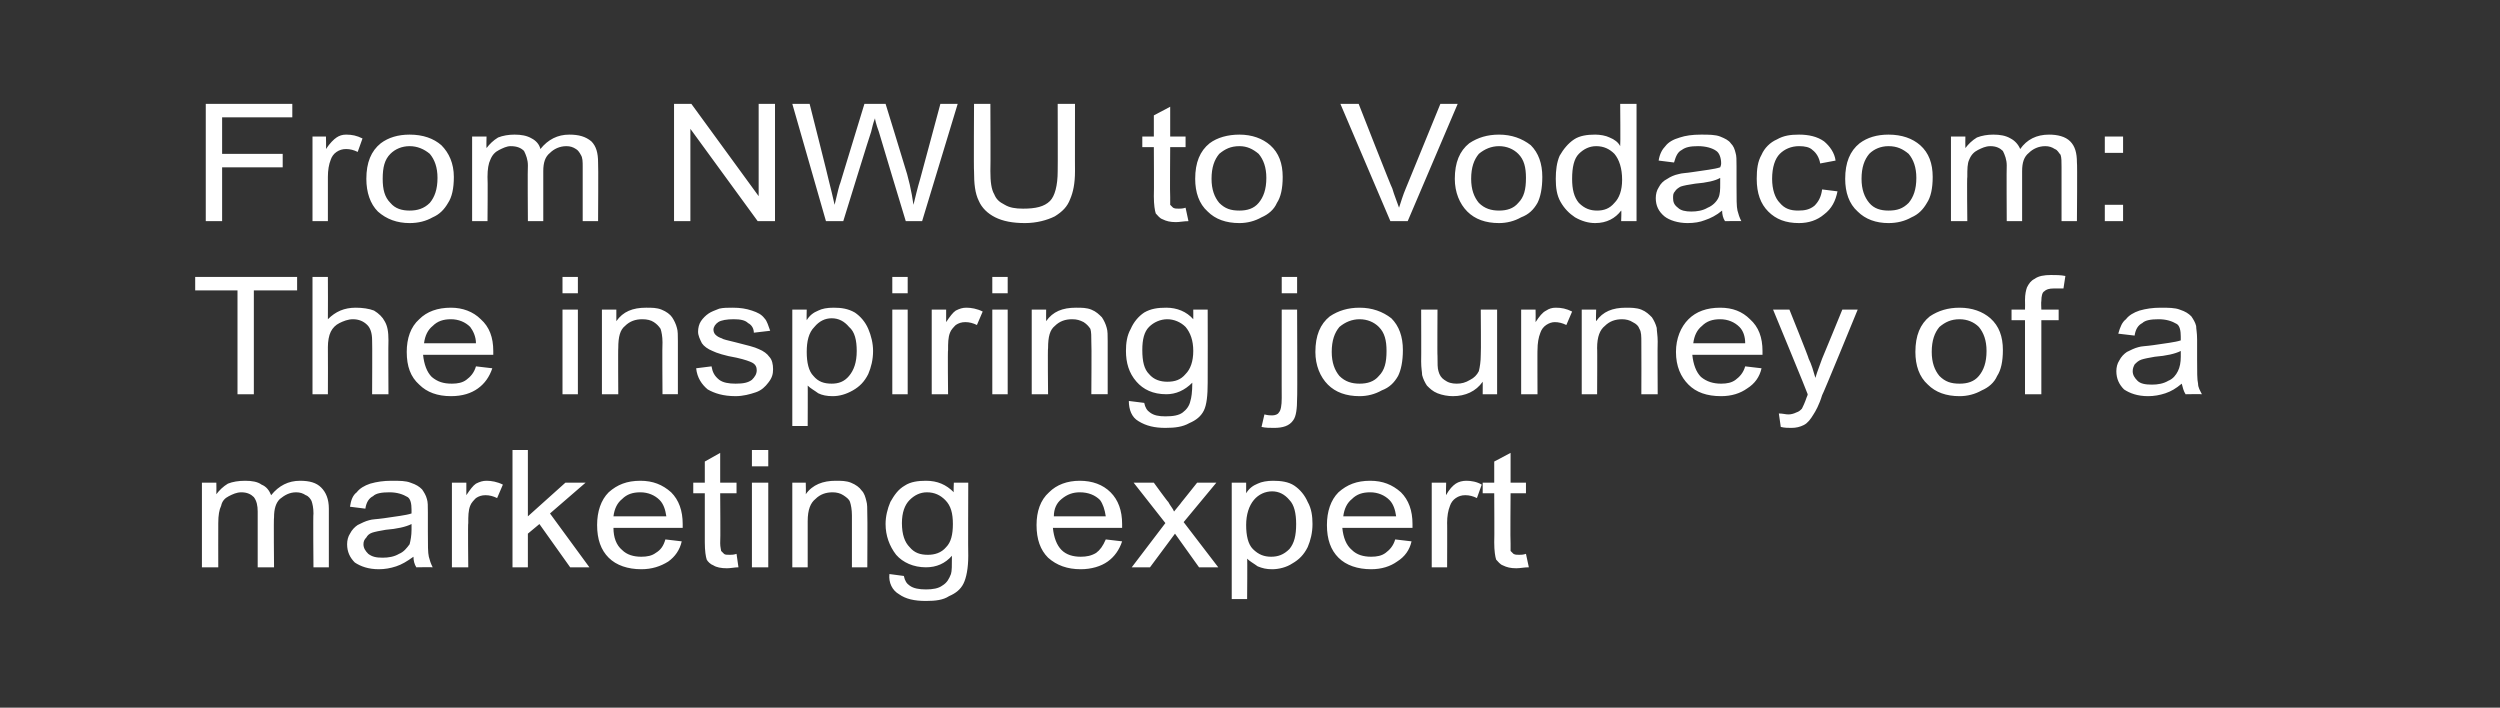 <?xml version="1.0" standalone="no"?><!DOCTYPE svg PUBLIC "-//W3C//DTD SVG 1.1//EN" "http://www.w3.org/Graphics/SVG/1.1/DTD/svg11.dtd"><svg xmlns="http://www.w3.org/2000/svg" version="1.1" width="260px" height="73.6px" viewBox="0 -1 260 73.6" style="top:-1px"><rect x="0" y="-1" width="260" height="73.6" fill="#333333" stroke="none"/><desc>From NWU to Vodacom: The inspiring journey of a marketing expert</desc><defs/><g id="Polygon52690"><path d="m21 58l0-8.8l1.5 0c0 0 .02 1.19 0 1.2c.3-.4.7-.8 1.2-1.1c.5-.2 1.1-.3 1.8-.3c.7 0 1.3.1 1.7.4c.5.2.8.6 1 1.1c.8-1 1.8-1.5 3-1.5c1 0 1.7.2 2.2.7c.5.5.8 1.2.8 2.2c-.01.02 0 6.1 0 6.1l-1.6 0c0 0-.05-5.59 0-5.6c0-.6-.1-1-.2-1.3c-.1-.2-.3-.5-.6-.6c-.3-.2-.6-.3-1-.3c-.7 0-1.2.3-1.7.7c-.4.4-.6 1-.6 1.9c-.05.05 0 5.2 0 5.2l-1.7 0c0 0 .01-5.76 0-5.8c0-.6-.1-1.1-.4-1.5c-.3-.3-.7-.5-1.3-.5c-.5 0-.9.2-1.3.4c-.4.2-.7.5-.8 1c-.2.4-.3 1-.3 1.8c-.01-.01 0 4.6 0 4.6l-1.7 0zm22.3 0c-.2-.3-.3-.7-.3-1.1c-.7.5-1.2.8-1.8 1c-.6.2-1.2.3-1.8.3c-1.1 0-1.9-.3-2.5-.7c-.5-.5-.8-1.1-.8-1.9c0-.4.1-.8.3-1.1c.2-.4.5-.7.8-.9c.4-.2.8-.4 1.2-.5c.3-.1.8-.1 1.5-.2c1.3-.2 2.3-.3 2.9-.5c0-.2 0-.4 0-.4c0-.6-.1-1.1-.4-1.3c-.5-.3-1.1-.5-1.9-.5c-.8 0-1.4.1-1.7.4c-.4.2-.7.6-.8 1.3c0 0-1.6-.2-1.6-.2c.1-.7.3-1.2.7-1.5c.3-.4.8-.7 1.4-.9c.7-.2 1.4-.3 2.2-.3c.9 0 1.5 0 2 .2c.6.2.9.4 1.2.7c.2.3.4.6.5 1c.1.3.1.7.1 1.4c0 0 0 2 0 2c0 1.4 0 2.2.1 2.6c.1.4.2.7.4 1.1c0-.03-1.7 0-1.7 0c0 0-.02-.03 0 0zm-.5-4.5c-.6.3-1.5.5-2.7.6c-.6.1-1.1.2-1.4.3c-.3.1-.5.3-.6.5c-.2.2-.3.4-.3.7c0 .4.2.7.5 1c.4.3.8.4 1.5.4c.6 0 1.2-.1 1.7-.4c.5-.2.8-.6 1.1-1c.1-.4.2-.9.2-1.5c0 0 0-.6 0-.6zm4.2 4.5l0-8.8l1.5 0c0 0-.01 1.29 0 1.3c.4-.6.7-1 1-1.2c.4-.2.7-.3 1.1-.3c.5 0 1.1.1 1.7.4c0 0-.6 1.4-.6 1.4c-.4-.2-.8-.3-1.2-.3c-.4 0-.7.1-1 .3c-.2.2-.5.5-.6.8c-.2.5-.2 1.1-.2 1.8c-.05-.05 0 4.6 0 4.6l-1.7 0zm6.3 0l0-12.2l1.6 0l0 6.9l3.9-3.5l2.1 0l-3.7 3.2l4.1 5.6l-2 0l-3.2-4.5l-1.2 1l0 3.5l-1.6 0zm15.9-2.9c0 0 1.7.2 1.7.2c-.2.9-.7 1.6-1.4 2.1c-.8.5-1.7.8-2.8.8c-1.4 0-2.6-.4-3.4-1.2c-.8-.8-1.2-1.9-1.2-3.4c0-1.4.4-2.6 1.2-3.4c.9-.8 1.9-1.2 3.3-1.2c1.3 0 2.3.4 3.2 1.2c.8.8 1.2 1.9 1.2 3.3c0 .1 0 .3 0 .4c0 0-7.2 0-7.2 0c0 1 .3 1.8.9 2.3c.5.5 1.2.7 2 .7c.6 0 1.1-.1 1.5-.4c.5-.3.8-.7 1-1.4zm-5.4-2.4c0 0 5.5 0 5.5 0c-.1-.7-.3-1.3-.7-1.7c-.5-.5-1.2-.8-2-.8c-.8 0-1.4.2-1.9.7c-.5.4-.8 1-.9 1.8zm12.1 4c.2 0 .4 0 .7-.1c0 0 .2 1.4.2 1.4c-.4 0-.8.1-1.2.1c-.6 0-1.1-.1-1.4-.3c-.3-.1-.6-.4-.7-.6c-.1-.3-.2-.9-.2-1.8c0-.01 0-5.1 0-5.1l-1.2 0l0-1.1l1.2 0l0-2.2l1.6-.9l0 3.1l1.7 0l0 1.1l-1.7 0c0 0 .04 5.17 0 5.2c0 .4.1.7.1.8c.1.1.2.2.3.3c.1.1.3.1.6.1c0 0 0 0 0 0zm2.3-9.2l0-1.7l1.7 0l0 1.7l-1.7 0zm0 10.5l0-8.8l1.7 0l0 8.8l-1.7 0zm4.2 0l0-8.8l1.4 0c0 0 .03 1.21 0 1.2c.7-1 1.8-1.4 3.1-1.4c.6 0 1.1 0 1.6.2c.5.2.9.5 1.1.8c.3.3.4.7.5 1.1c.1.3.1.8.1 1.4c.03.05 0 5.5 0 5.5l-1.6 0c0 0-.01-5.39 0-5.4c0-.6-.1-1.1-.2-1.4c-.1-.3-.4-.5-.7-.7c-.3-.2-.7-.3-1.1-.3c-.7 0-1.3.2-1.8.7c-.5.4-.8 1.1-.8 2.3c0-.05 0 4.8 0 4.8l-1.6 0zm10.1.7c0 0 1.5.2 1.5.2c.1.5.3.8.6 1c.4.3 1 .4 1.7.4c.7 0 1.3-.1 1.7-.4c.5-.3.7-.7.9-1.2c.1-.3.1-.9.1-1.9c-.7.8-1.6 1.2-2.7 1.2c-1.3 0-2.4-.5-3.1-1.3c-.7-.9-1.1-2-1.1-3.2c0-.8.2-1.6.5-2.3c.4-.7.8-1.3 1.5-1.7c.6-.4 1.4-.5 2.2-.5c1.2 0 2.1.4 2.9 1.2c-.05.01 0-1 0-1l1.5 0c0 0-.03 7.57 0 7.6c0 1.3-.2 2.3-.5 2.9c-.3.6-.8 1-1.5 1.3c-.6.4-1.4.5-2.4.5c-1.2 0-2.1-.2-2.8-.7c-.7-.4-1.1-1.2-1-2.1zm1.3-5.3c0 1.2.3 2 .8 2.5c.5.6 1.1.8 1.9.8c.7 0 1.4-.2 1.9-.8c.5-.5.7-1.3.7-2.4c0-1.1-.2-1.9-.8-2.5c-.5-.5-1.1-.8-1.9-.8c-.7 0-1.3.3-1.8.8c-.5.5-.8 1.3-.8 2.4zm21.2 1.7c0 0 1.7.2 1.7.2c-.3.9-.8 1.6-1.5 2.1c-.7.5-1.7.8-2.8.8c-1.4 0-2.5-.4-3.4-1.2c-.8-.8-1.2-1.9-1.2-3.4c0-1.4.4-2.6 1.3-3.4c.8-.8 1.9-1.2 3.2-1.2c1.3 0 2.4.4 3.2 1.2c.8.8 1.2 1.9 1.2 3.3c0 .1 0 .3 0 .4c0 0-7.2 0-7.2 0c.1 1 .4 1.8.9 2.3c.5.5 1.2.7 2 .7c.6 0 1.1-.1 1.6-.4c.4-.3.7-.7 1-1.4zm-5.4-2.4c0 0 5.4 0 5.4 0c-.1-.7-.3-1.3-.6-1.7c-.5-.5-1.2-.8-2.1-.8c-.7 0-1.3.2-1.9.7c-.5.4-.8 1-.8 1.8zm8.1 5.3l3.5-4.6l-3.3-4.2l2.1 0c0 0 1.46 2.02 1.5 2c.2.4.5.7.6 1c.3-.4.6-.7.8-1c-.02.04 1.6-2 1.6-2l2 0l-3.4 4.1l3.6 4.7l-2 0l-2-2.8l-.5-.7l-2.6 3.5l-1.9 0zm10.4 3.3l0-12.1l1.5 0c0 0 0 1.1 0 1.1c.3-.5.7-.8 1.2-1c.4-.2 1-.3 1.6-.3c.8 0 1.6.1 2.2.5c.6.4 1.1 1 1.4 1.7c.4.7.5 1.5.5 2.3c0 .9-.2 1.7-.5 2.4c-.4.8-.9 1.3-1.6 1.7c-.6.4-1.4.6-2.1.6c-.6 0-1-.1-1.5-.3c-.4-.3-.8-.5-1.1-.8c.04-.05 0 4.2 0 4.2l-1.6 0zm1.5-7.7c0 1.1.2 2 .7 2.5c.6.6 1.2.8 1.9.8c.7 0 1.3-.2 1.9-.8c.5-.6.7-1.4.7-2.6c0-1.1-.2-2-.7-2.5c-.5-.6-1.1-.9-1.8-.9c-.7 0-1.4.3-1.9.9c-.5.6-.8 1.5-.8 2.6zm15.5 1.5c0 0 1.7.2 1.7.2c-.2.9-.7 1.6-1.5 2.1c-.7.5-1.6.8-2.7.8c-1.4 0-2.6-.4-3.4-1.2c-.8-.8-1.2-1.9-1.2-3.4c0-1.4.4-2.6 1.2-3.4c.9-.8 1.9-1.2 3.3-1.2c1.3 0 2.3.4 3.2 1.2c.8.8 1.2 1.9 1.2 3.3c0 .1 0 .3 0 .4c0 0-7.3 0-7.3 0c.1 1 .4 1.8 1 2.3c.5.5 1.2.7 2 .7c.6 0 1.1-.1 1.5-.4c.4-.3.8-.7 1-1.4zm-5.4-2.4c0 0 5.5 0 5.5 0c-.1-.7-.3-1.3-.7-1.7c-.5-.5-1.2-.8-2-.8c-.8 0-1.4.2-1.9.7c-.5.4-.8 1-.9 1.8zm9.2 5.3l0-8.8l1.5 0c0 0-.04 1.29 0 1.3c.3-.6.7-1 1-1.2c.3-.2.7-.3 1.1-.3c.5 0 1.1.1 1.6.4c0 0-.5 1.4-.5 1.4c-.4-.2-.8-.3-1.2-.3c-.4 0-.7.1-1 .3c-.3.2-.5.5-.6.8c-.2.5-.3 1.1-.3 1.8c.02-.05 0 4.6 0 4.6l-1.6 0zm9.1-1.3c.2 0 .4 0 .7-.1c0 0 .3 1.4.3 1.4c-.5 0-.9.1-1.3.1c-.6 0-1-.1-1.4-.3c-.3-.1-.5-.4-.7-.6c-.1-.3-.2-.9-.2-1.8c.03-.01 0-5.1 0-5.1l-1.2 0l0-1.1l1.2 0l0-2.2l1.7-.9l0 3.1l1.6 0l0 1.1l-1.6 0c0 0-.04 5.17 0 5.2c0 .4 0 .7 0 .8c.1.1.2.2.3.3c.2.1.3.1.6.1c0 0 0 0 0 0z" stroke="none" fill="#ffffff"/></g><g id="Polygon52689"><path d="m24.7 40l0-10.8l-4.4 0l0-1.4l10.6 0l0 1.4l-4.5 0l0 10.8l-1.7 0zm7.8 0l0-12.2l1.6 0c0 0 .02 4.36 0 4.4c.8-.8 1.7-1.2 2.9-1.2c.7 0 1.4.1 1.9.3c.5.3.9.7 1.1 1.1c.3.5.4 1.1.4 2c-.03-.02 0 5.6 0 5.6l-1.7 0c0 0 .03-5.62 0-5.6c0-.8-.2-1.3-.5-1.6c-.4-.4-.9-.6-1.5-.6c-.5 0-1 .2-1.4.4c-.4.2-.7.5-.9.9c-.2.4-.3 1-.3 1.6c.02.04 0 4.9 0 4.9l-1.6 0zm17-2.9c0 0 1.7.2 1.7.2c-.3.9-.8 1.6-1.5 2.1c-.7.5-1.6.8-2.8.8c-1.4 0-2.5-.4-3.3-1.2c-.9-.8-1.3-1.9-1.3-3.4c0-1.4.4-2.6 1.3-3.4c.8-.8 1.9-1.2 3.3-1.2c1.2 0 2.3.4 3.1 1.2c.9.8 1.3 1.9 1.3 3.3c0 .1 0 .3 0 .4c0 0-7.3 0-7.3 0c.1 1 .4 1.8.9 2.3c.6.5 1.2.7 2.1.7c.6 0 1.1-.1 1.5-.4c.4-.3.8-.7 1-1.4zm-5.4-2.4c0 0 5.4 0 5.4 0c0-.7-.3-1.3-.6-1.7c-.5-.5-1.2-.8-2-.8c-.8 0-1.4.2-1.9.7c-.5.4-.8 1-.9 1.8zm14.4-5.2l0-1.7l1.6 0l0 1.7l-1.6 0zm0 10.5l0-8.8l1.6 0l0 8.8l-1.6 0zm4.1 0l0-8.8l1.5 0c0 0 0 1.21 0 1.2c.7-1 1.7-1.4 3.1-1.4c.6 0 1.1 0 1.6.2c.5.2.9.5 1.1.8c.2.3.4.7.5 1.1c.1.3.1.8.1 1.4c0 .05 0 5.5 0 5.5l-1.6 0c0 0-.04-5.39 0-5.4c0-.6-.1-1.1-.2-1.4c-.2-.3-.4-.5-.7-.7c-.3-.2-.7-.3-1.2-.3c-.7 0-1.3.2-1.8.7c-.5.4-.7 1.1-.7 2.3c-.03-.05 0 4.8 0 4.8l-1.7 0zm9.8-2.7c0 0 1.6-.2 1.6-.2c.1.6.3 1 .8 1.4c.4.3 1 .4 1.7.4c.8 0 1.3-.1 1.7-.4c.3-.3.5-.6.5-1c0-.3-.1-.6-.5-.8c-.2-.1-.7-.3-1.6-.5c-1.2-.2-2.1-.5-2.5-.7c-.5-.2-.9-.5-1.1-.8c-.2-.4-.4-.8-.4-1.2c0-.4.1-.8.3-1.1c.2-.3.5-.6.8-.8c.3-.2.6-.3 1.1-.5c.4-.1.9-.1 1.4-.1c.8 0 1.4.1 2 .3c.6.2 1 .4 1.3.8c.3.3.4.8.6 1.3c0 0-1.7.2-1.7.2c0-.4-.2-.8-.6-1c-.3-.3-.8-.4-1.5-.4c-.7 0-1.3.1-1.6.3c-.3.2-.5.5-.5.8c0 .2.1.4.2.5c.2.2.4.3.7.4c.1.1.6.2 1.4.4c1.2.3 2 .5 2.4.7c.5.2.9.5 1.1.8c.3.3.4.8.4 1.3c0 .5-.1.9-.5 1.4c-.3.4-.7.8-1.3 1c-.6.2-1.3.4-2.1.4c-1.3 0-2.2-.3-2.9-.7c-.6-.5-1.1-1.2-1.2-2.2zm10 6l0-12.1l1.5 0c0 0-.03 1.1 0 1.1c.3-.5.7-.8 1.2-1c.4-.2.9-.3 1.6-.3c.8 0 1.5.1 2.2.5c.6.4 1.1 1 1.4 1.7c.3.7.5 1.5.5 2.3c0 .9-.2 1.7-.5 2.4c-.4.8-.9 1.3-1.6 1.7c-.7.4-1.4.6-2.1.6c-.6 0-1.1-.1-1.5-.3c-.4-.3-.8-.5-1.1-.8c.02-.05 0 4.2 0 4.2l-1.6 0zm1.5-7.7c0 1.1.2 2 .7 2.5c.5.6 1.1.8 1.9.8c.7 0 1.3-.2 1.8-.8c.5-.6.8-1.4.8-2.6c0-1.1-.2-2-.8-2.5c-.5-.6-1.1-.9-1.8-.9c-.7 0-1.3.3-1.8.9c-.6.6-.8 1.5-.8 2.6zm8.9-6.1l0-1.7l1.6 0l0 1.7l-1.6 0zm0 10.5l0-8.8l1.6 0l0 8.8l-1.6 0zm4.1 0l0-8.8l1.5 0c0 0-.01 1.29 0 1.3c.4-.6.7-1 1-1.2c.4-.2.7-.3 1.1-.3c.5 0 1.1.1 1.7.4c0 0-.6 1.4-.6 1.4c-.4-.2-.8-.3-1.2-.3c-.4 0-.7.1-1 .3c-.2.2-.5.5-.6.8c-.2.5-.2 1.1-.2 1.8c-.05-.05 0 4.6 0 4.6l-1.7 0zm6.3-10.5l0-1.7l1.6 0l0 1.7l-1.6 0zm0 10.5l0-8.8l1.6 0l0 8.8l-1.6 0zm4.1 0l0-8.8l1.5 0c0 0-.01 1.21 0 1.2c.7-1 1.7-1.4 3.1-1.4c.6 0 1.1 0 1.6.2c.5.2.8.5 1.1.8c.2.3.4.7.5 1.1c.1.3.1.8.1 1.4c-.01.05 0 5.5 0 5.5l-1.7 0c0 0 .04-5.39 0-5.4c0-.6 0-1.1-.1-1.4c-.2-.3-.4-.5-.7-.7c-.4-.2-.7-.3-1.2-.3c-.7 0-1.3.2-1.8.7c-.5.4-.7 1.1-.7 2.3c-.05-.05 0 4.8 0 4.8l-1.7 0zm10.1.7c0 0 1.6.2 1.6.2c.1.5.3.8.6 1c.4.3.9.4 1.6.4c.8 0 1.4-.1 1.8-.4c.4-.3.7-.7.8-1.2c.1-.3.2-.9.2-1.9c-.8.8-1.7 1.2-2.7 1.2c-1.4 0-2.4-.5-3.1-1.3c-.8-.9-1.1-2-1.1-3.2c0-.8.1-1.6.5-2.3c.3-.7.8-1.3 1.4-1.7c.7-.4 1.4-.5 2.3-.5c1.1 0 2.1.4 2.8 1.2c.01.01 0-1 0-1l1.5 0c0 0 .02 7.57 0 7.6c0 1.3-.1 2.3-.4 2.9c-.3.6-.8 1-1.5 1.3c-.7.4-1.5.5-2.5.5c-1.1 0-2-.2-2.8-.7c-.7-.4-1-1.2-1-2.1zm1.4-5.3c0 1.2.2 2 .7 2.5c.5.6 1.2.8 1.9.8c.8 0 1.4-.2 1.9-.8c.5-.5.8-1.3.8-2.4c0-1.1-.3-1.9-.8-2.5c-.5-.5-1.2-.8-1.9-.8c-.7 0-1.4.3-1.9.8c-.5.5-.7 1.3-.7 2.4zm14.5-5.9l0-1.7l1.6 0l0 1.7l-1.6 0zm-.8 14c-.4 0-.9 0-1.3-.1c0 0 .3-1.3.3-1.3c.4.1.6.1.8.1c.3 0 .6-.1.7-.3c.2-.2.3-.7.3-1.5c-.01.02 0-9.2 0-9.2l1.6 0c0 0 .04 9.25 0 9.2c0 1.1-.1 1.9-.4 2.3c-.4.6-1.1.8-2 .8c0 0 0 0 0 0zm4.3-7.9c0-1.7.5-2.9 1.5-3.7c.9-.6 1.9-.9 3.1-.9c1.3 0 2.4.4 3.3 1.1c.8.8 1.2 1.9 1.2 3.3c0 1.2-.2 2.1-.5 2.7c-.4.7-.9 1.2-1.7 1.5c-.7.4-1.5.6-2.3.6c-1.4 0-2.5-.4-3.3-1.2c-.8-.8-1.3-2-1.3-3.4zm1.7 0c0 1.1.3 1.9.8 2.5c.6.6 1.3.8 2.1.8c.8 0 1.5-.2 2-.8c.6-.6.8-1.4.8-2.6c0-1.1-.2-1.9-.8-2.5c-.5-.5-1.2-.8-2-.8c-.8 0-1.5.3-2.1.8c-.5.6-.8 1.4-.8 2.6zm15.7 4.4c0 0 .01-1.33 0-1.3c-.7 1-1.8 1.5-3.1 1.5c-.5 0-1.1-.1-1.6-.3c-.5-.2-.8-.5-1.1-.8c-.2-.3-.4-.7-.5-1.1c0-.3-.1-.7-.1-1.4c.02.01 0-5.4 0-5.4l1.7 0c0 0-.03 4.84 0 4.8c0 .8 0 1.3.1 1.6c.1.4.3.7.6.9c.4.3.8.4 1.3.4c.5 0 .9-.1 1.4-.4c.4-.2.7-.5.9-.9c.1-.4.2-1 .2-1.7c.04-.02 0-4.7 0-4.7l1.7 0l0 8.8l-1.5 0zm4 0l0-8.8l1.5 0c0 0 .02 1.29 0 1.3c.4-.6.7-1 1.1-1.2c.3-.2.6-.3 1-.3c.6 0 1.1.1 1.7.4c0 0-.6 1.4-.6 1.4c-.4-.2-.8-.3-1.2-.3c-.3 0-.6.1-.9.3c-.3.2-.5.5-.6.8c-.2.5-.3 1.1-.3 1.8c-.02-.05 0 4.6 0 4.6l-1.7 0zm6.3 0l0-8.8l1.5 0c0 0-.04 1.21 0 1.2c.7-1 1.7-1.4 3.1-1.4c.5 0 1.1 0 1.6.2c.5.2.8.5 1.1.8c.2.3.4.7.5 1.1c0 .3.1.8.1 1.4c-.03.05 0 5.5 0 5.5l-1.7 0c0 0 .02-5.39 0-5.4c0-.6 0-1.1-.2-1.4c-.1-.3-.3-.5-.7-.7c-.3-.2-.7-.3-1.1-.3c-.7 0-1.3.2-1.8.7c-.5.4-.8 1.1-.8 2.3c.03-.05 0 4.8 0 4.8l-1.6 0zm17-2.9c0 0 1.7.2 1.7.2c-.2.9-.7 1.6-1.5 2.1c-.7.5-1.6.8-2.7.8c-1.5 0-2.6-.4-3.4-1.2c-.8-.8-1.3-1.9-1.3-3.4c0-1.4.5-2.6 1.3-3.4c.8-.8 1.9-1.2 3.3-1.2c1.3 0 2.3.4 3.1 1.2c.9.8 1.3 1.9 1.3 3.3c0 .1 0 .3 0 .4c0 0-7.3 0-7.3 0c.1 1 .4 1.8.9 2.3c.6.5 1.3.7 2.1.7c.6 0 1.1-.1 1.5-.4c.4-.3.8-.7 1-1.4zm-5.4-2.4c0 0 5.4 0 5.4 0c0-.7-.2-1.3-.6-1.7c-.5-.5-1.2-.8-2-.8c-.8 0-1.4.2-1.9.7c-.5.4-.8 1-.9 1.8zm10.2 8.8c-.3 0-.7 0-1.1-.1c0 0-.2-1.4-.2-1.4c.4 0 .7.1 1 .1c.3 0 .6-.1.8-.2c.3-.1.4-.2.6-.4c.1-.2.3-.6.5-1.2c0 0 .1-.2.1-.3c.03-.02-3.6-8.8-3.6-8.8l1.7 0c0 0 2.04 5.06 2 5.1c.3.6.5 1.3.7 2c.2-.7.5-1.4.7-2c.02-.01 2.1-5.1 2.1-5.1l1.6 0c0 0-3.65 8.92-3.7 8.9c-.3 1-.7 1.7-.9 2c-.3.5-.6.9-1 1.1c-.4.2-.8.3-1.3.3c0 0 0 0 0 0zm12.9-7.9c0-1.7.5-2.9 1.5-3.7c.9-.6 1.9-.9 3.1-.9c1.3 0 2.4.4 3.2 1.1c.9.8 1.3 1.9 1.3 3.3c0 1.2-.2 2.1-.6 2.7c-.3.7-.9 1.2-1.6 1.5c-.7.4-1.5.6-2.3.6c-1.4 0-2.5-.4-3.3-1.2c-.9-.8-1.3-2-1.3-3.4zm1.7 0c0 1.1.3 1.9.8 2.5c.6.6 1.2.8 2.1.8c.8 0 1.5-.2 2-.8c.5-.6.8-1.4.8-2.6c0-1.1-.3-1.9-.8-2.5c-.5-.5-1.2-.8-2-.8c-.9 0-1.5.3-2.1.8c-.5.6-.8 1.4-.8 2.6zm9.7 4.4l0-7.7l-1.4 0l0-1.1l1.4 0c0 0 .02-.99 0-1c0-.6.1-1 .2-1.3c.2-.4.4-.7.8-.9c.4-.3 1-.4 1.7-.4c.5 0 1 0 1.5.1c0 0-.2 1.3-.2 1.3c-.3 0-.7 0-1 0c-.5 0-.8.1-1 .3c-.2.1-.3.5-.3 1c-.04.04 0 .9 0 .9l1.8 0l0 1.1l-1.8 0l0 7.7l-1.7 0zm16.7 0c-.2-.3-.3-.7-.4-1.1c-.6.5-1.1.8-1.7 1c-.6.2-1.2.3-1.8.3c-1.1 0-1.9-.3-2.5-.7c-.5-.5-.8-1.1-.8-1.9c0-.4.1-.8.3-1.1c.2-.4.5-.7.8-.9c.4-.2.8-.4 1.2-.5c.3-.1.8-.1 1.5-.2c1.3-.2 2.3-.3 2.9-.5c0-.2 0-.4 0-.4c0-.6-.1-1.1-.4-1.3c-.5-.3-1.1-.5-1.9-.5c-.8 0-1.4.1-1.7.4c-.4.2-.7.6-.8 1.3c0 0-1.7-.2-1.7-.2c.2-.7.4-1.2.8-1.5c.3-.4.8-.7 1.4-.9c.7-.2 1.4-.3 2.2-.3c.8 0 1.5 0 2 .2c.6.2.9.4 1.2.7c.2.3.4.6.5 1c0 .3.1.7.1 1.4c0 0 0 2 0 2c0 1.4 0 2.2.1 2.6c0 .4.2.7.4 1.1c-.01-.03-1.7 0-1.7 0c0 0-.02-.03 0 0zm-.5-4.5c-.6.3-1.5.5-2.7.6c-.6.1-1.1.2-1.4.3c-.3.1-.5.3-.7.5c-.1.2-.2.4-.2.7c0 .4.2.7.5 1c.3.3.8.4 1.5.4c.6 0 1.2-.1 1.7-.4c.5-.2.8-.6 1-1c.2-.4.3-.9.3-1.5c0 0 0-.6 0-.6z" stroke="none" fill="#ffffff"/></g><g id="Polygon52688"><path d="m21.4 22l0-12.2l9 0l0 1.4l-7.3 0l0 3.8l6.3 0l0 1.4l-6.3 0l0 5.6l-1.7 0zm11.1 0l0-8.8l1.4 0c0 0 .03 1.29 0 1.3c.4-.6.8-1 1.1-1.2c.3-.2.6-.3 1-.3c.6 0 1.1.1 1.7.4c0 0-.5 1.4-.5 1.4c-.4-.2-.8-.3-1.2-.3c-.4 0-.7.1-1 .3c-.3.2-.5.5-.6.8c-.2.5-.3 1.1-.3 1.8c0-.05 0 4.6 0 4.6l-1.6 0zm5.6-4.4c0-1.7.5-2.9 1.5-3.7c.8-.6 1.8-.9 3-.9c1.4 0 2.5.4 3.3 1.1c.8.8 1.3 1.9 1.3 3.3c0 1.2-.2 2.1-.6 2.7c-.4.7-.9 1.2-1.6 1.5c-.7.4-1.5.6-2.4.6c-1.3 0-2.4-.4-3.3-1.2c-.8-.8-1.2-2-1.2-3.4zm1.7 0c0 1.1.2 1.9.8 2.5c.5.6 1.2.8 2 .8c.8 0 1.5-.2 2.1-.8c.5-.6.8-1.4.8-2.6c0-1.1-.3-1.9-.8-2.5c-.6-.5-1.3-.8-2.1-.8c-.8 0-1.5.3-2 .8c-.6.6-.8 1.4-.8 2.6zm9.3 4.4l0-8.8l1.5 0c0 0-.03 1.19 0 1.2c.3-.4.7-.8 1.2-1.1c.5-.2 1.1-.3 1.7-.3c.7 0 1.3.1 1.8.4c.4.2.8.6.9 1.1c.8-1 1.8-1.5 3-1.5c1 0 1.7.2 2.3.7c.5.5.7 1.2.7 2.2c.04.02 0 6.1 0 6.1l-1.6 0c0 0 0-5.59 0-5.6c0-.6 0-1-.2-1.3c-.1-.2-.3-.5-.5-.6c-.3-.2-.6-.3-1-.3c-.7 0-1.3.3-1.7.7c-.5.4-.7 1-.7 1.9c0 .05 0 5.2 0 5.2l-1.6 0c0 0-.04-5.76 0-5.8c0-.6-.2-1.1-.4-1.5c-.3-.3-.7-.5-1.4-.5c-.4 0-.8.2-1.2.4c-.4.2-.7.5-.9 1c-.2.4-.3 1-.3 1.8c.04-.01 0 4.6 0 4.6l-1.6 0zm21 0l0-12.2l1.8 0l7 9.6l0-9.6l1.7 0l0 12.2l-1.8 0l-7-9.6l0 9.6l-1.7 0zm15.8 0l-3.5-12.2l1.8 0c0 0 2.02 7.98 2 8c.2.8.4 1.6.6 2.5c.3-1.3.5-2.1.6-2.3c-.01.02 2.5-8.2 2.5-8.2l2.2 0c0 0 1.9 6.16 1.9 6.2c.5 1.5.8 2.9 1 4.3c.2-.8.4-1.7.7-2.7c0 .02 2.1-7.8 2.1-7.8l1.8 0l-3.7 12.2l-1.7 0c0 0-2.82-9.3-2.8-9.3c-.3-.8-.4-1.3-.4-1.4c-.2.5-.3 1-.4 1.4c-.03 0-2.9 9.3-2.9 9.3l-1.8 0zm24.1-12.2l1.8 0c0 0-.01 7.03 0 7c0 1.3-.2 2.2-.5 2.9c-.3.8-.8 1.3-1.6 1.8c-.8.4-1.9.7-3.1.7c-1.3 0-2.3-.2-3.1-.6c-.8-.4-1.4-1-1.7-1.7c-.4-.8-.5-1.8-.5-3.1c-.04.03 0-7 0-7l1.7 0c0 0 .03 7.02 0 7c0 1.1.1 1.9.4 2.4c.2.5.5.8 1.1 1.1c.5.3 1.1.4 1.9.4c1.3 0 2.2-.2 2.8-.8c.5-.5.8-1.6.8-3.1c.02.02 0-7 0-7zm12.6 10.9c.2 0 .4 0 .7-.1c0 0 .3 1.4.3 1.4c-.5 0-.9.1-1.3.1c-.6 0-1-.1-1.4-.3c-.3-.1-.5-.4-.7-.6c-.1-.3-.2-.9-.2-1.8c.03-.01 0-5.1 0-5.1l-1.2 0l0-1.1l1.2 0l0-2.2l1.7-.9l0 3.1l1.6 0l0 1.1l-1.6 0c0 0-.04 5.17 0 5.2c0 .4 0 .7 0 .8c.1.1.2.2.3.3c.2.1.3.1.6.1c0 0 0 0 0 0zm1.7-3.1c0-1.7.5-2.9 1.5-3.7c.8-.6 1.9-.9 3.1-.9c1.3 0 2.4.4 3.2 1.1c.9.8 1.3 1.9 1.3 3.3c0 1.2-.2 2.1-.6 2.7c-.3.7-.9 1.2-1.6 1.5c-.7.4-1.5.6-2.3.6c-1.4 0-2.5-.4-3.3-1.2c-.9-.8-1.3-2-1.3-3.4zm1.7 0c0 1.1.3 1.9.8 2.5c.6.6 1.2.8 2.1.8c.8 0 1.5-.2 2-.8c.5-.6.8-1.4.8-2.6c0-1.1-.3-1.9-.8-2.5c-.6-.5-1.2-.8-2-.8c-.9 0-1.5.3-2.1.8c-.5.6-.8 1.4-.8 2.6zm18.6 4.4l-5.2-12.2l1.9 0c0 0 3.46 8.84 3.5 8.8c.2.7.5 1.4.7 2c.2-.6.4-1.3.7-2c-.01.04 3.6-8.8 3.6-8.8l1.8 0l-5.2 12.2l-1.8 0zm6.7-4.4c0-1.7.5-2.9 1.5-3.7c.9-.6 1.9-.9 3.1-.9c1.3 0 2.4.4 3.3 1.1c.8.8 1.2 1.9 1.2 3.3c0 1.2-.2 2.1-.5 2.7c-.4.7-.9 1.2-1.7 1.5c-.7.4-1.5.6-2.3.6c-1.4 0-2.5-.4-3.3-1.2c-.8-.8-1.3-2-1.3-3.4zm1.7 0c0 1.1.3 1.9.8 2.5c.6.6 1.3.8 2.1.8c.8 0 1.5-.2 2-.8c.6-.6.8-1.4.8-2.6c0-1.1-.2-1.9-.8-2.5c-.5-.5-1.2-.8-2-.8c-.8 0-1.5.3-2.1.8c-.5.6-.8 1.4-.8 2.6zm15.6 4.4c0 0 .05-1.14 0-1.1c-.6.8-1.5 1.3-2.7 1.3c-.7 0-1.4-.2-2.1-.6c-.6-.4-1.1-.9-1.5-1.6c-.4-.7-.5-1.5-.5-2.4c0-.9.1-1.7.4-2.4c.4-.7.9-1.3 1.5-1.7c.6-.4 1.4-.5 2.2-.5c.5 0 1.1.1 1.5.3c.5.2.9.5 1.1.9c.04-.04 0-4.4 0-4.4l1.7 0l0 12.2l-1.6 0zm-5.1-4.4c0 1.1.2 1.9.7 2.5c.6.6 1.2.8 1.9.8c.7 0 1.3-.2 1.8-.8c.5-.5.8-1.3.8-2.4c0-1.2-.3-2.1-.8-2.7c-.5-.5-1.1-.8-1.9-.8c-.7 0-1.3.3-1.8.8c-.5.5-.7 1.4-.7 2.6zm15.9 4.4c-.2-.3-.3-.7-.3-1.1c-.6.5-1.2.8-1.8 1c-.5.2-1.1.3-1.8.3c-1 0-1.9-.3-2.4-.7c-.6-.5-.9-1.1-.9-1.9c0-.4.1-.8.3-1.1c.2-.4.5-.7.9-.9c.3-.2.7-.4 1.2-.5c.3-.1.8-.1 1.4-.2c1.3-.2 2.3-.3 2.9-.5c.1-.2.1-.4.1-.4c0-.6-.2-1.1-.5-1.3c-.4-.3-1.1-.5-1.9-.5c-.8 0-1.3.1-1.7.4c-.4.2-.6.6-.8 1.3c0 0-1.6-.2-1.6-.2c.1-.7.4-1.2.7-1.5c.3-.4.8-.7 1.5-.9c.6-.2 1.3-.3 2.2-.3c.8 0 1.5 0 2 .2c.5.2.9.4 1.1.7c.3.3.4.6.5 1c.1.3.1.7.1 1.4c0 0 0 2 0 2c0 1.4 0 2.2.1 2.6c.1.4.2.7.4 1.1c.03-.03-1.7 0-1.7 0c0 0 .01-.03 0 0zm-.5-4.5c-.5.3-1.4.5-2.6.6c-.7.1-1.2.2-1.5.3c-.2.1-.5.3-.6.5c-.2.2-.2.4-.2.7c0 .4.1.7.5 1c.3.3.8.4 1.4.4c.6 0 1.2-.1 1.7-.4c.5-.2.9-.6 1.1-1c.2-.4.2-.9.2-1.5c0 0 0-.6 0-.6zm10.6 1.2c0 0 1.6.2 1.6.2c-.2 1-.6 1.8-1.4 2.4c-.7.6-1.6.9-2.6.9c-1.4 0-2.4-.4-3.2-1.2c-.8-.8-1.2-1.9-1.2-3.4c0-1 .1-1.8.5-2.5c.3-.7.9-1.3 1.6-1.6c.7-.4 1.4-.5 2.3-.5c1 0 1.9.2 2.6.7c.6.5 1.1 1.2 1.2 2c0 0-1.6.3-1.6.3c-.1-.6-.4-1.1-.8-1.4c-.3-.3-.8-.4-1.4-.4c-.8 0-1.5.3-2 .8c-.5.5-.8 1.4-.8 2.6c0 1.1.3 2 .8 2.5c.5.6 1.1.8 1.9.8c.7 0 1.2-.1 1.7-.5c.4-.4.7-.9.8-1.7zm2.4-1.1c0-1.7.5-2.9 1.5-3.7c.8-.6 1.8-.9 3-.9c1.4 0 2.5.4 3.3 1.1c.9.8 1.3 1.9 1.3 3.3c0 1.2-.2 2.1-.6 2.7c-.4.7-.9 1.2-1.6 1.5c-.7.4-1.5.6-2.4.6c-1.3 0-2.4-.4-3.2-1.2c-.9-.8-1.3-2-1.3-3.4zm1.7 0c0 1.1.3 1.9.8 2.5c.5.6 1.2.8 2 .8c.9 0 1.5-.2 2.1-.8c.5-.6.8-1.4.8-2.6c0-1.1-.3-1.9-.8-2.5c-.6-.5-1.2-.8-2.1-.8c-.8 0-1.5.3-2 .8c-.5.6-.8 1.4-.8 2.6zm9.3 4.4l0-8.8l1.5 0c0 0-.02 1.19 0 1.2c.3-.4.7-.8 1.2-1.1c.5-.2 1.1-.3 1.7-.3c.7 0 1.3.1 1.8.4c.4.2.8.6 1 1.1c.7-1 1.7-1.5 3-1.5c.9 0 1.7.2 2.2.7c.5.5.7 1.2.7 2.2c.05.02 0 6.1 0 6.1l-1.6 0c0 0 .01-5.59 0-5.6c0-.6 0-1-.1-1.3c-.2-.2-.3-.5-.6-.6c-.3-.2-.6-.3-1-.3c-.7 0-1.3.3-1.7.7c-.5.4-.7 1-.7 1.9c.01.05 0 5.2 0 5.2l-1.6 0c0 0-.03-5.76 0-5.8c0-.6-.2-1.1-.4-1.5c-.3-.3-.7-.5-1.3-.5c-.5 0-.9.2-1.3.4c-.4.2-.7.5-.9 1c-.2.4-.2 1-.2 1.8c-.05-.01 0 4.6 0 4.6l-1.7 0zm16-7.1l0-1.7l1.9 0l0 1.7l-1.9 0zm0 7.1l0-1.7l1.9 0l0 1.7l-1.9 0z" stroke="none" fill="#ffffff"/></g></svg>